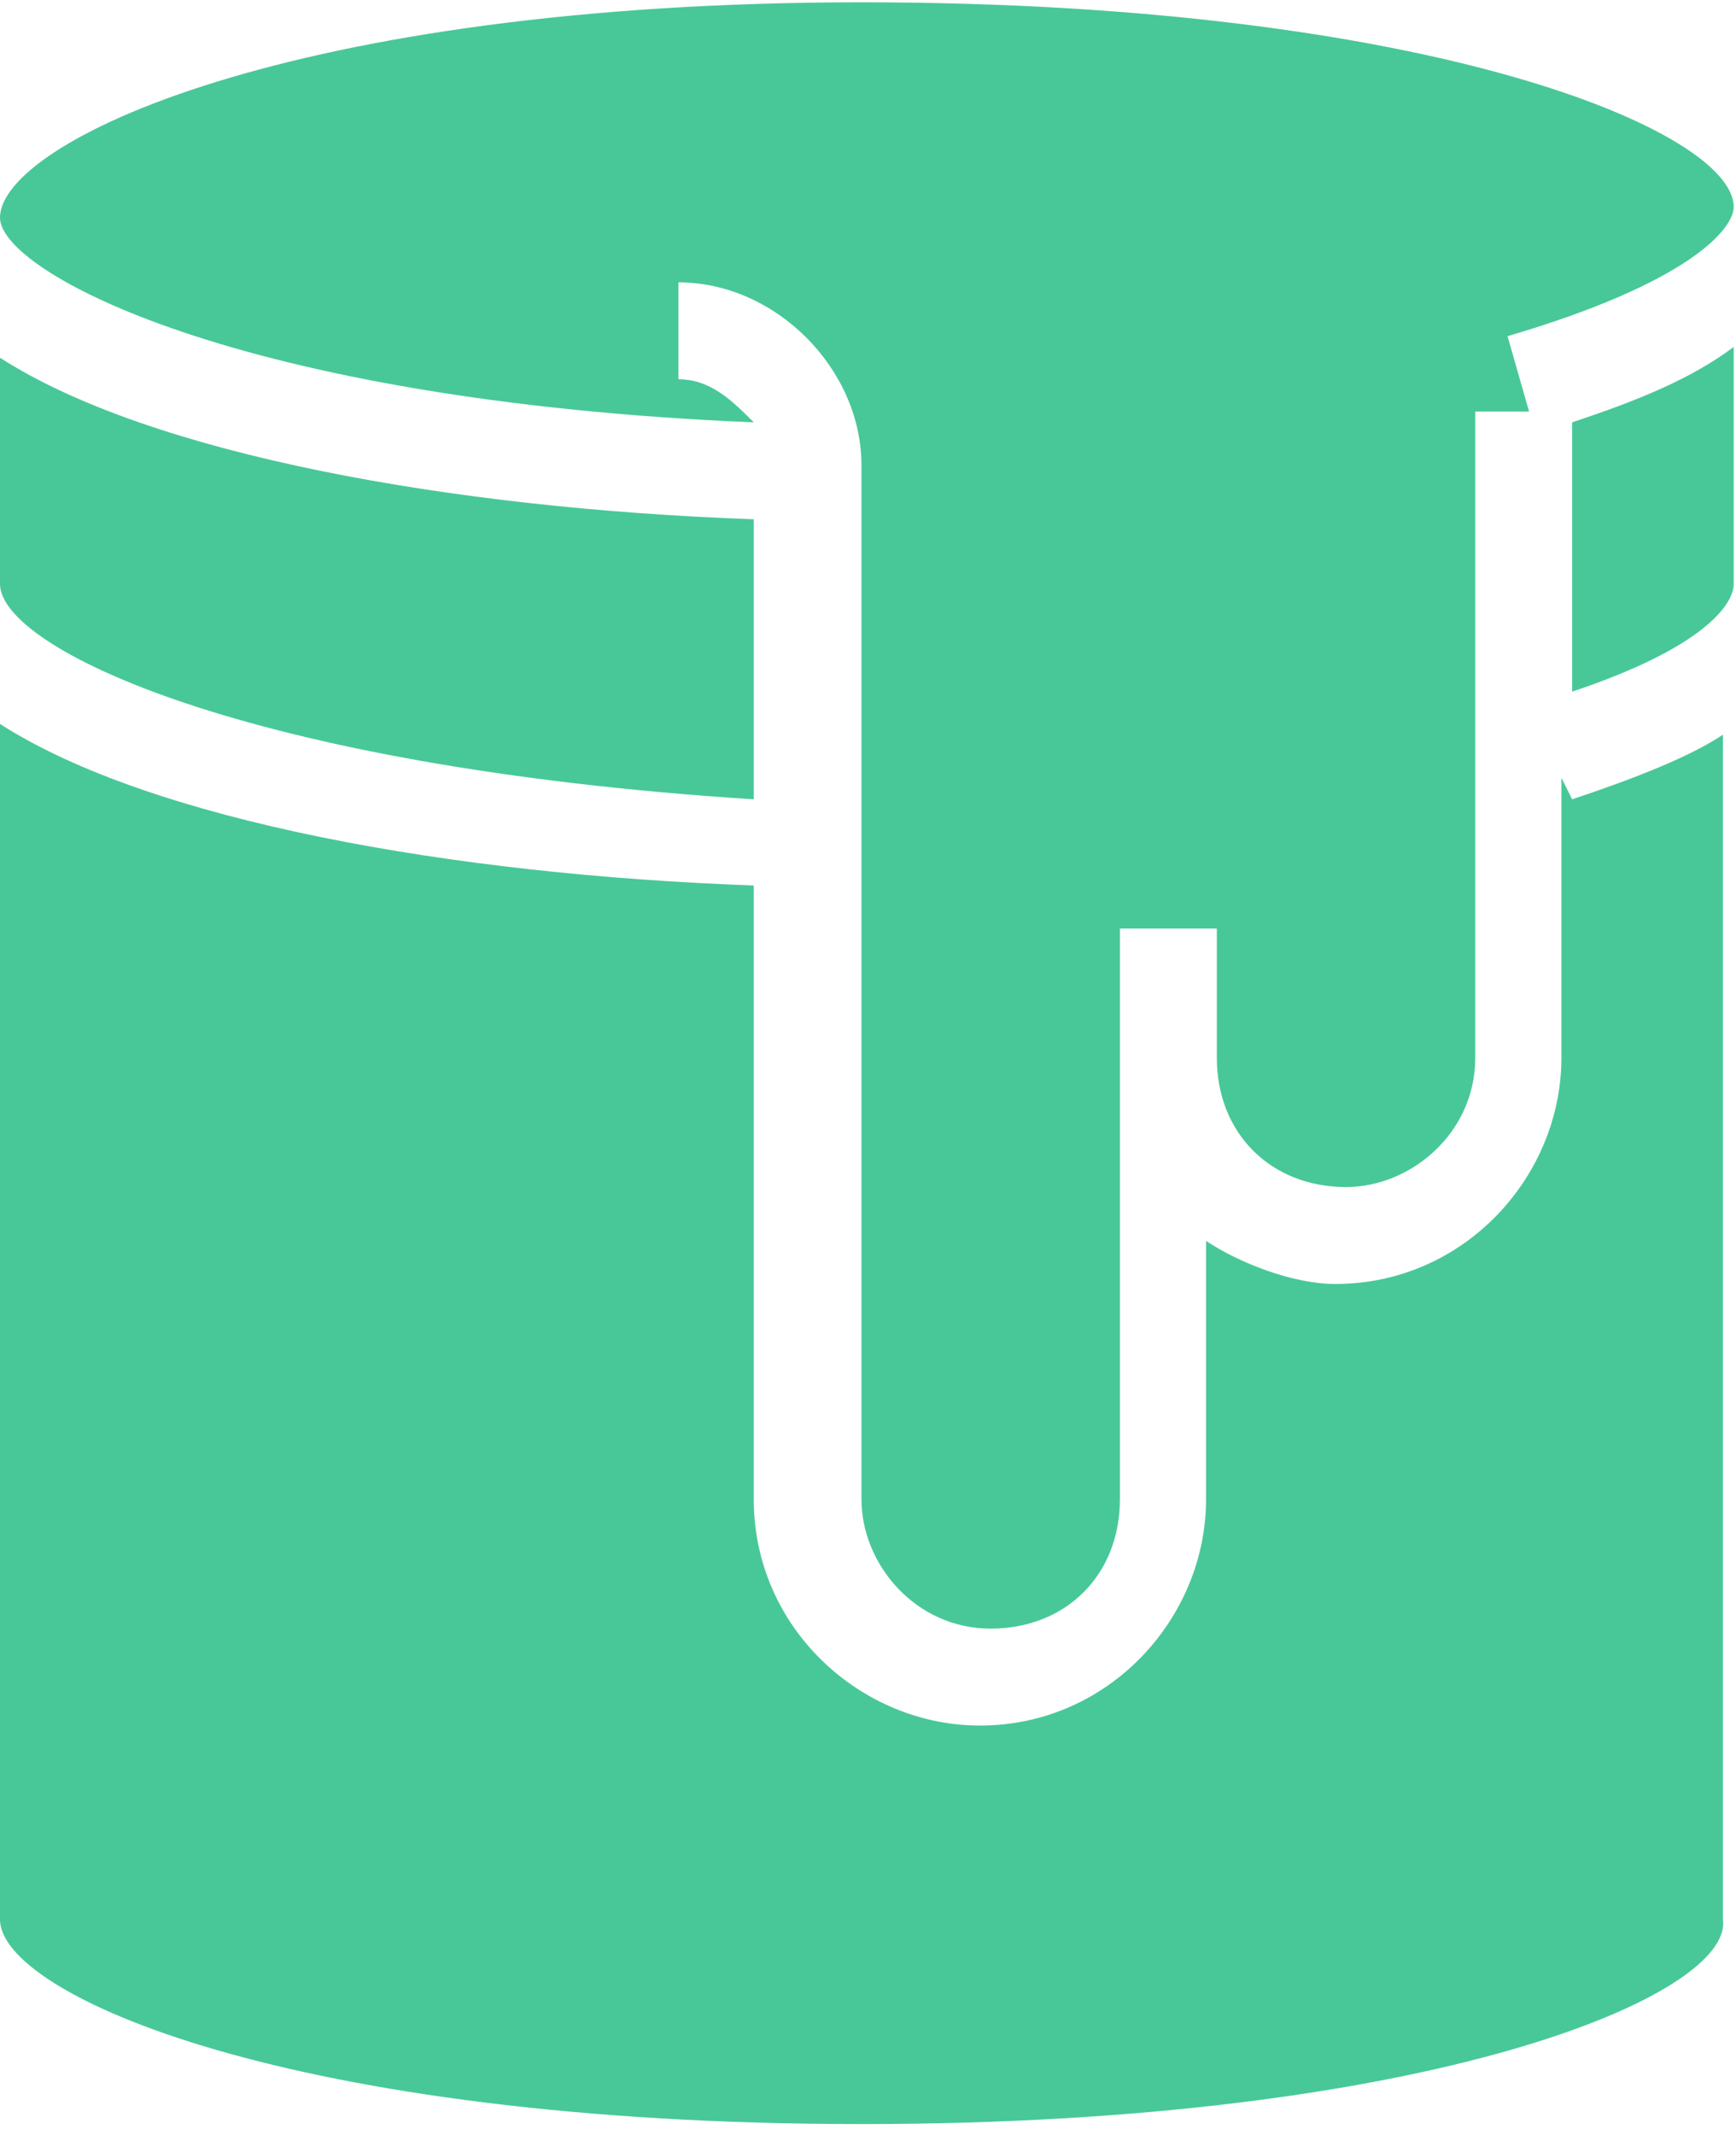 <svg xmlns="http://www.w3.org/2000/svg" width="122" height="150" viewBox="0 0 122 150">
  <path fill="#48C898" d="M60.541,0.162 C100.649,0.162 121.838,9.243 121.838,14.541 C121.838,16.054 118.811,19.838 105.946,23.622 L107.459,28.919 L103.676,28.919 L103.676,74.324 C103.676,79.622 99.135,83.405 94.595,83.405 C89.297,83.405 85.514,79.622 85.514,74.324 L85.514,69.027 L85.514,65.243 L78.703,65.243 L78.703,69.027 L78.703,74.324 L78.703,105.351 C78.703,110.649 74.919,114.432 69.622,114.432 C64.324,114.432 60.541,109.892 60.541,105.351 L60.541,52.378 L60.541,32.703 L60.541,32.703 L60.541,32.703 C60.541,25.892 54.486,19.838 47.676,19.838 L47.676,26.649 C49.946,26.649 51.459,28.162 52.973,29.676 C16.649,28.162 0,19.081 0,15.297 C0,10 20.432,0.162 60.541,0.162 Z M0,25.135 C10.595,31.946 31.784,35.73 52.973,36.486 L52.973,32.703 C52.973,32.703 52.973,33.459 52.973,33.459 L52.973,53.135 L52.973,56.162 C17.405,53.892 0,45.568 0,41.027 L0,25.135 Z M60.541,149.243 C20.432,149.243 0,140.162 0,134.865 L0,50.865 C10.595,57.676 31.784,61.459 52.973,62.216 L52.973,105.351 C52.973,114.432 60.541,121.243 68.865,121.243 C77.946,121.243 84.757,113.676 84.757,105.351 L84.757,87.189 C87.027,88.703 90.811,90.216 93.838,90.216 C102.919,90.216 109.73,82.649 109.73,74.324 L109.73,54.649 L110.486,56.162 C115.027,54.649 118.811,53.135 121.081,51.622 L121.081,134.865 C121.838,140.162 100.649,149.243 60.541,149.243 Z M110.486,48.595 L110.486,29.676 C115.027,28.162 118.811,26.649 121.838,24.378 L121.838,41.027 C121.838,42.541 119.568,45.568 110.486,48.595 Z"/>
</svg>
